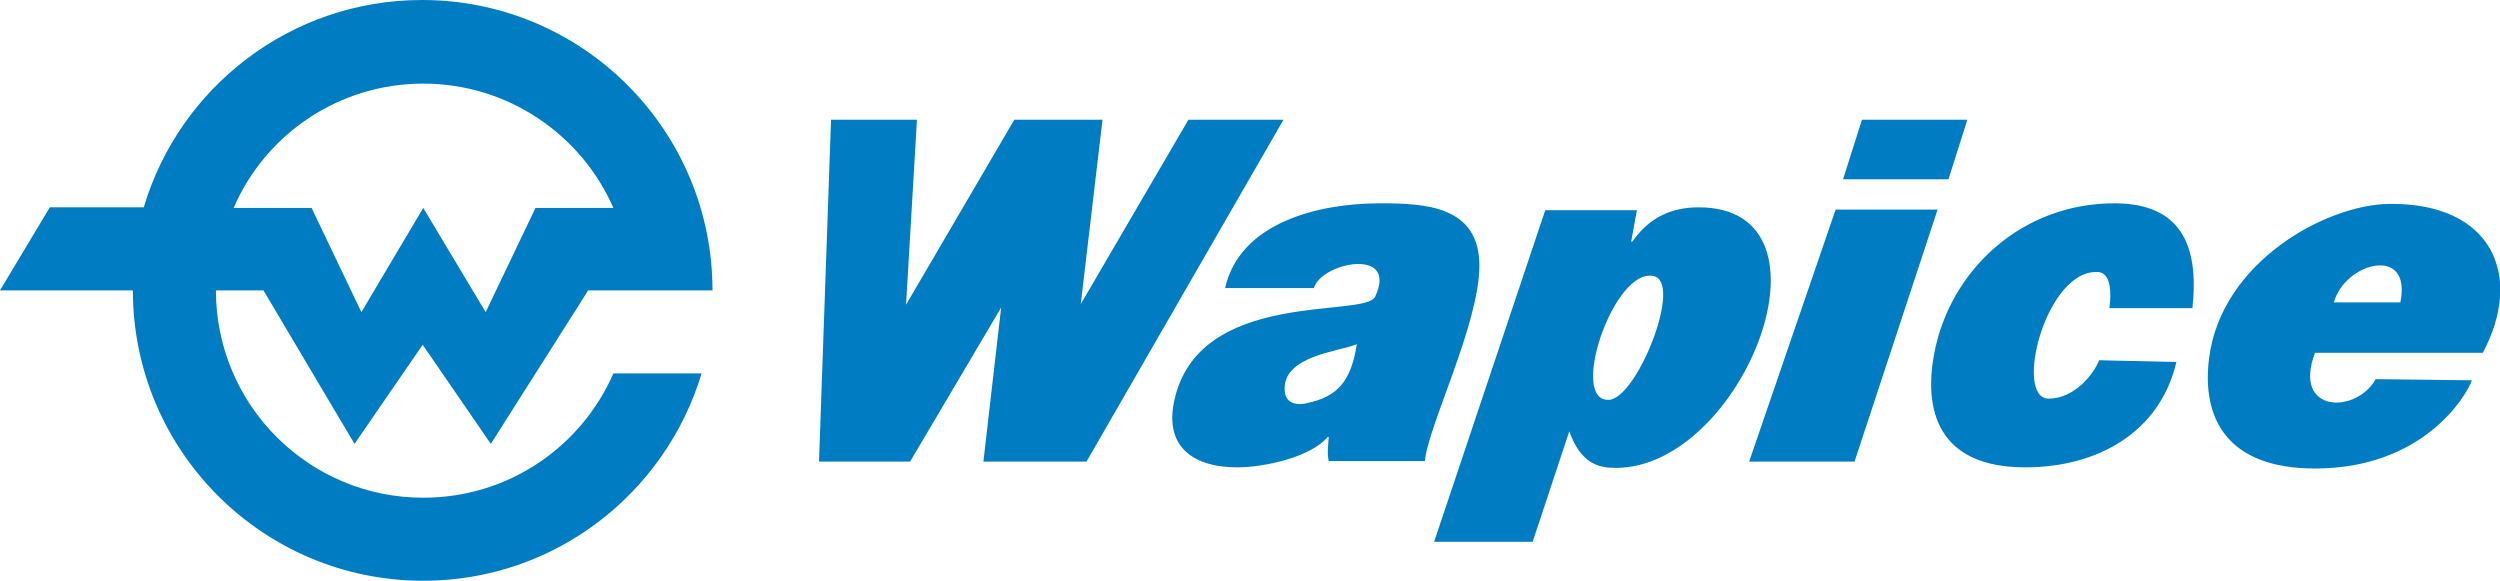 <?xml version="1.0" encoding="UTF-8"?> <svg xmlns="http://www.w3.org/2000/svg" xmlns:xlink="http://www.w3.org/1999/xlink" version="1.1" id="Layer_1" x="0px" y="0px" viewBox="0 0 436.5 101.4" style="enable-background:new 0 0 436.5 101.4;" xml:space="preserve"> <style type="text/css"> .st0{fill-rule:evenodd;clip-rule:evenodd;fill:#007DC2;} </style> <g> <path class="st0" d="M107.1,65.2C101.5,78,88.8,86.9,73.9,86.9c-20,0-36.2-16.2-36.2-36.2l0,0H46l15.9,26.8l11.9-17.3l11.9,17.3 l17-26.8h7.2l0,0h14.5c0-28-22.7-50.7-50.7-50.7c-23,0-42.4,15.3-48.6,36.2H8.7L0,50.7h23.2l0,0c0,28,22.7,50.7,50.7,50.7 c23,0,42.3-15.3,48.6-36.2H107.1L107.1,65.2z M73.9,14.6c14.8,0,27.6,8.9,33.2,21.7H93.5l-8.7,18.2L73.9,36.3L63.1,54.5l-8.7-18.2 h-10h-3.6C46.3,23.5,59.1,14.6,73.9,14.6z"></path> <path class="st0" d="M224.1,20.9h-16.6l-18.8,32.2l3.8-32.2h-15.4l-18.9,32.3l1.9-32.3h-15L143,80.6h15.9l15.9-26.9l-3.1,26.9h18 L224.1,20.9z M224.3,68.1c-0.3-6,9.5-6.7,12.6-8c-1,6.4-3.3,9.2-8.8,10.3C227.6,70.6,224.4,71.1,224.3,68.1 M229.4,50.3 c1.3-4.5,14.8-7.2,10.7,1.5c-1.8,3.8-31-1.5-35.1,18.3c-1.7,8.1,3.6,11.5,11,11.5c4.8,0,12.9-1.8,15.8-5.3h0.2 c-0.1,1.4-0.3,2.9,0,4.2h16.8c0.4-5.8,9.5-23.9,9.5-34.1c0-10.5-9.5-10.9-17.4-10.9c-10.6,0-24.4,3.3-27,14.8 C213.9,50.3,229.4,50.3,229.4,50.3z M281,69.8c-7.2,0.6,0.7-23.1,7.7-21.6C293.9,49.2,285.9,69.4,281,69.8 M250.4,94.6h17.2 l6.4-19.3c2,5.7,5.2,6.4,8.1,6.4c22.2,0,40.1-45.5,14.5-45.5c-5.1,0-8.8,2-11.6,6h-0.2l1-5.5h-16L250.4,94.6z M305.4,80.6h18.4 l14.5-44h-17.8L305.4,80.6z M343.5,20.9h-18.4l-3.3,10.4h18.4L343.5,20.9z M382.8,53.8c1.2-11.1-2.1-18.2-13.4-18.3 c-16.5-0.1-29,11.8-31.7,26.3c-1,5.3-2.5,19.8,15.9,19.8c12.5,0,23.5-6,26.4-18.4l-13.5-0.3c-0.9,2.4-4.3,6.7-8.8,6.7 c-6.2,0-0.5-22.8,8.7-22.1c2.1,0.2,2.3,3.4,1.9,6.3L382.8,53.8z M407.5,52.8c1.9-7,13.7-10.1,11.6,0H407.5z M414.8,66.2 c-3.4,6.1-14.6,6-10.6-4.6h29.3c7.2-13.5,1.6-26.2-16.3-26c-11,0.1-29.4,10.1-31.5,27c-1.3,10.4,3.1,19.2,18.5,19.2 c18.7,0,26.3-12.4,27.4-15.4L414.8,66.2z"></path> </g> </svg> 
